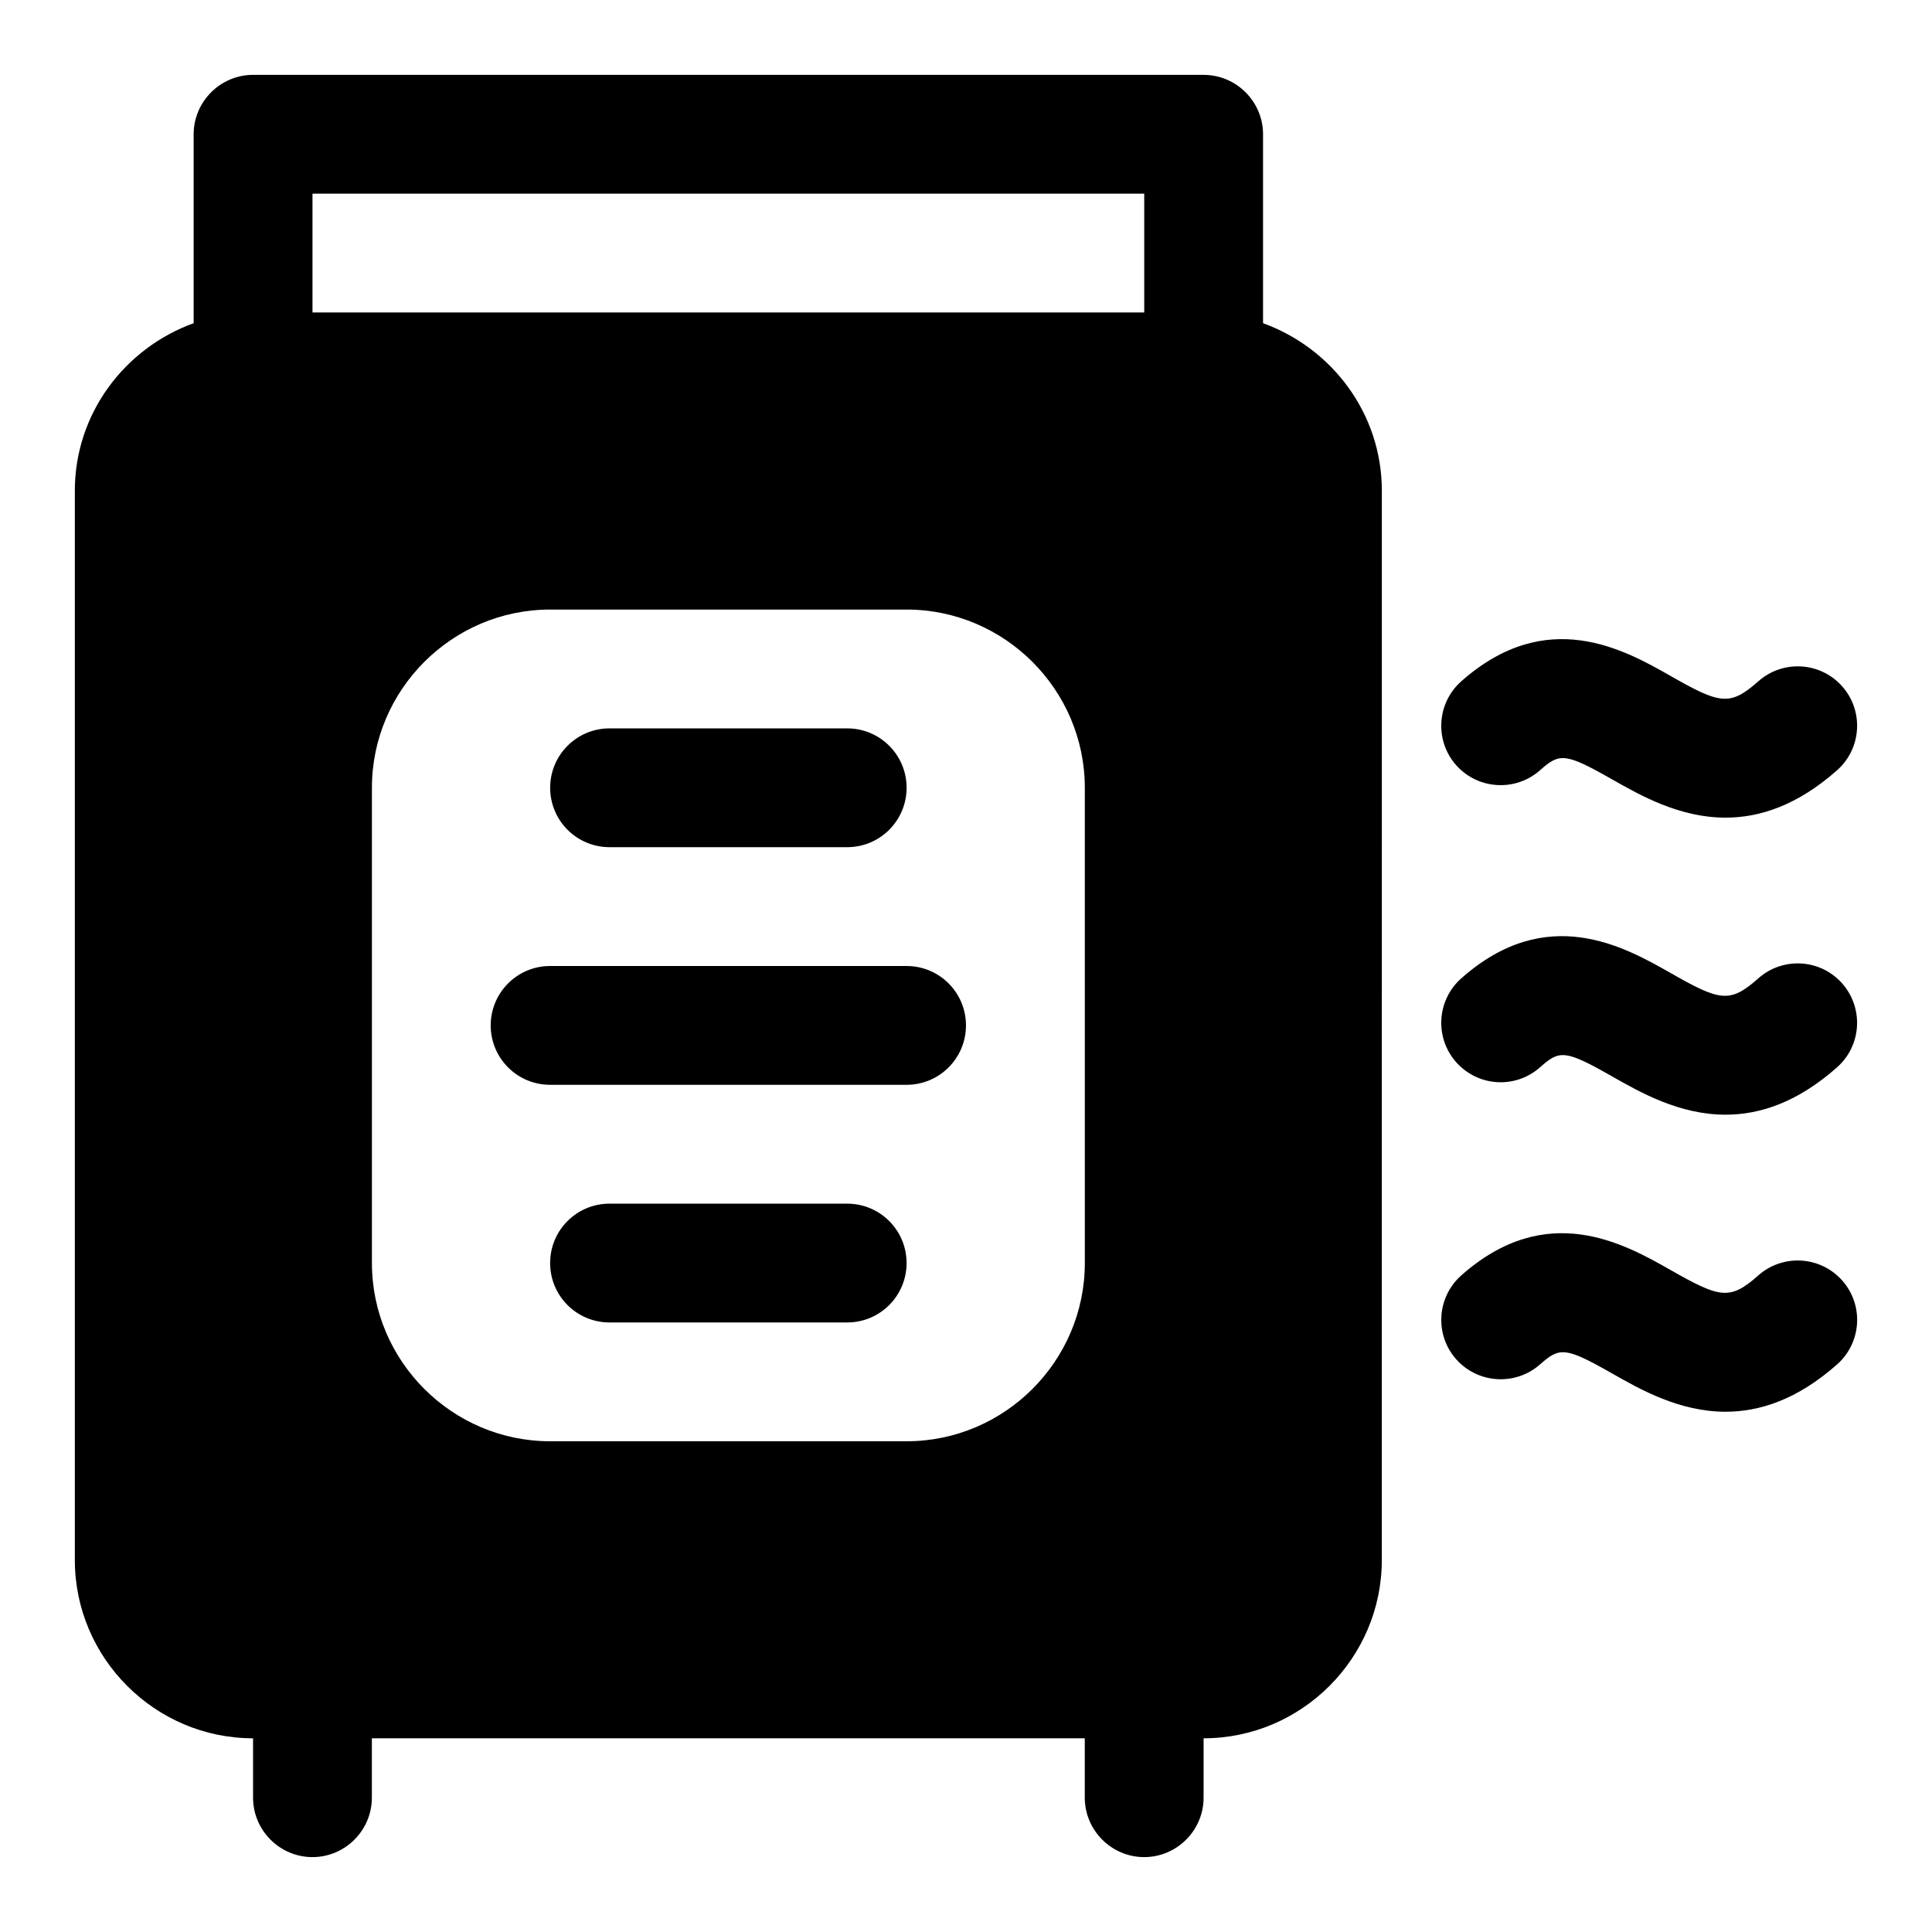 <?xml version="1.0" encoding="UTF-8"?>
<!-- Uploaded to: ICON Repo, www.svgrepo.com, Generator: ICON Repo Mixer Tools -->
<svg fill="#000000" width="800px" height="800px" version="1.1" viewBox="144 144 512 512" xmlns="http://www.w3.org/2000/svg">
 <g>
  <path d="m478.72 229.65v-50.066c0-8.66-7.086-15.742-15.742-15.742l-251.91-0.004c-8.66 0-15.746 7.086-15.746 15.746v50.066c-18.262 6.613-31.488 23.93-31.488 44.398v283.39c0 25.977 21.254 47.23 47.23 47.23v15.742c0 8.66 7.086 15.742 15.742 15.742 8.66 0 15.742-7.086 15.742-15.742v-15.742h188.93v15.742c0 8.66 7.086 15.742 15.742 15.742 8.66 0 15.742-7.086 15.742-15.742v-15.742c25.977 0 47.23-21.254 47.23-47.23l0.012-283.39c0-20.469-13.227-37.785-31.488-44.398zm-47.23 249.07c0 25.977-21.254 47.23-47.23 47.23h-94.469c-25.977 0-47.23-21.254-47.23-47.23v-125.95c0-25.977 21.254-47.23 47.23-47.23h94.465c25.977 0 47.23 21.254 47.23 47.23zm15.742-251.91h-220.42v-31.488h220.42z"/>
  <path d="m384.25 400h-94.465c-8.707 0-15.742 7.055-15.742 15.742 0 8.707 7.039 15.742 15.742 15.742h94.465c8.707 0 15.742-7.039 15.742-15.742 0.004-8.691-7.035-15.742-15.742-15.742z"/>
  <path d="m368.51 462.98h-62.977c-8.707 0-15.742 7.039-15.742 15.742 0 8.707 7.039 15.742 15.742 15.742h62.977c8.707 0 15.742-7.039 15.742-15.742 0-8.707-7.035-15.742-15.742-15.742z"/>
  <path d="m305.54 368.51h62.977c8.707 0 15.742-7.055 15.742-15.742 0-8.691-7.039-15.742-15.742-15.742h-62.977c-8.707 0-15.742 7.055-15.742 15.742-0.004 8.688 7.035 15.742 15.742 15.742z"/>
  <path d="m552.13 348.12c5.164-4.582 6.582-4.691 19.082 2.41 7.477 4.25 17.855 10.156 30.07 10.156 8.988 0 18.988-3.195 29.566-12.562 6.504-5.762 7.117-15.711 1.355-22.23-5.777-6.519-15.727-7.102-22.23-1.34-7.559 6.691-10.203 6.016-23.191-1.387-12.297-6.992-32.891-18.672-55.527 1.387-6.504 5.762-7.117 15.711-1.355 22.23 5.793 6.5 15.73 7.082 22.23 1.336z"/>
  <path d="m552.13 426.84c5.133-4.551 6.535-4.754 19.082 2.41 7.477 4.25 17.84 10.156 30.07 10.156 8.988 0 18.988-3.18 29.566-12.562 6.504-5.762 7.102-15.711 1.34-22.23-5.762-6.519-15.711-7.102-22.215-1.34-7.559 6.707-10.203 6.016-23.191-1.387-12.297-6.992-32.891-18.688-55.527 1.387-6.504 5.762-7.117 15.711-1.355 22.215 5.793 6.531 15.73 7.129 22.23 1.352z"/>
  <path d="m609.98 481.99c-7.559 6.707-10.203 6-23.191-1.387-12.297-6.977-32.875-18.688-55.527 1.387-6.504 5.762-7.117 15.727-1.355 22.23 5.793 6.504 15.727 7.086 22.23 1.355 5.18-4.582 6.613-4.691 19.082 2.394 7.477 4.266 17.855 10.156 30.07 10.156 8.988 0 18.988-3.18 29.566-12.547 6.504-5.762 7.117-15.727 1.355-22.23-5.777-6.508-15.727-7.106-22.23-1.359z"/>
 </g>
</svg>